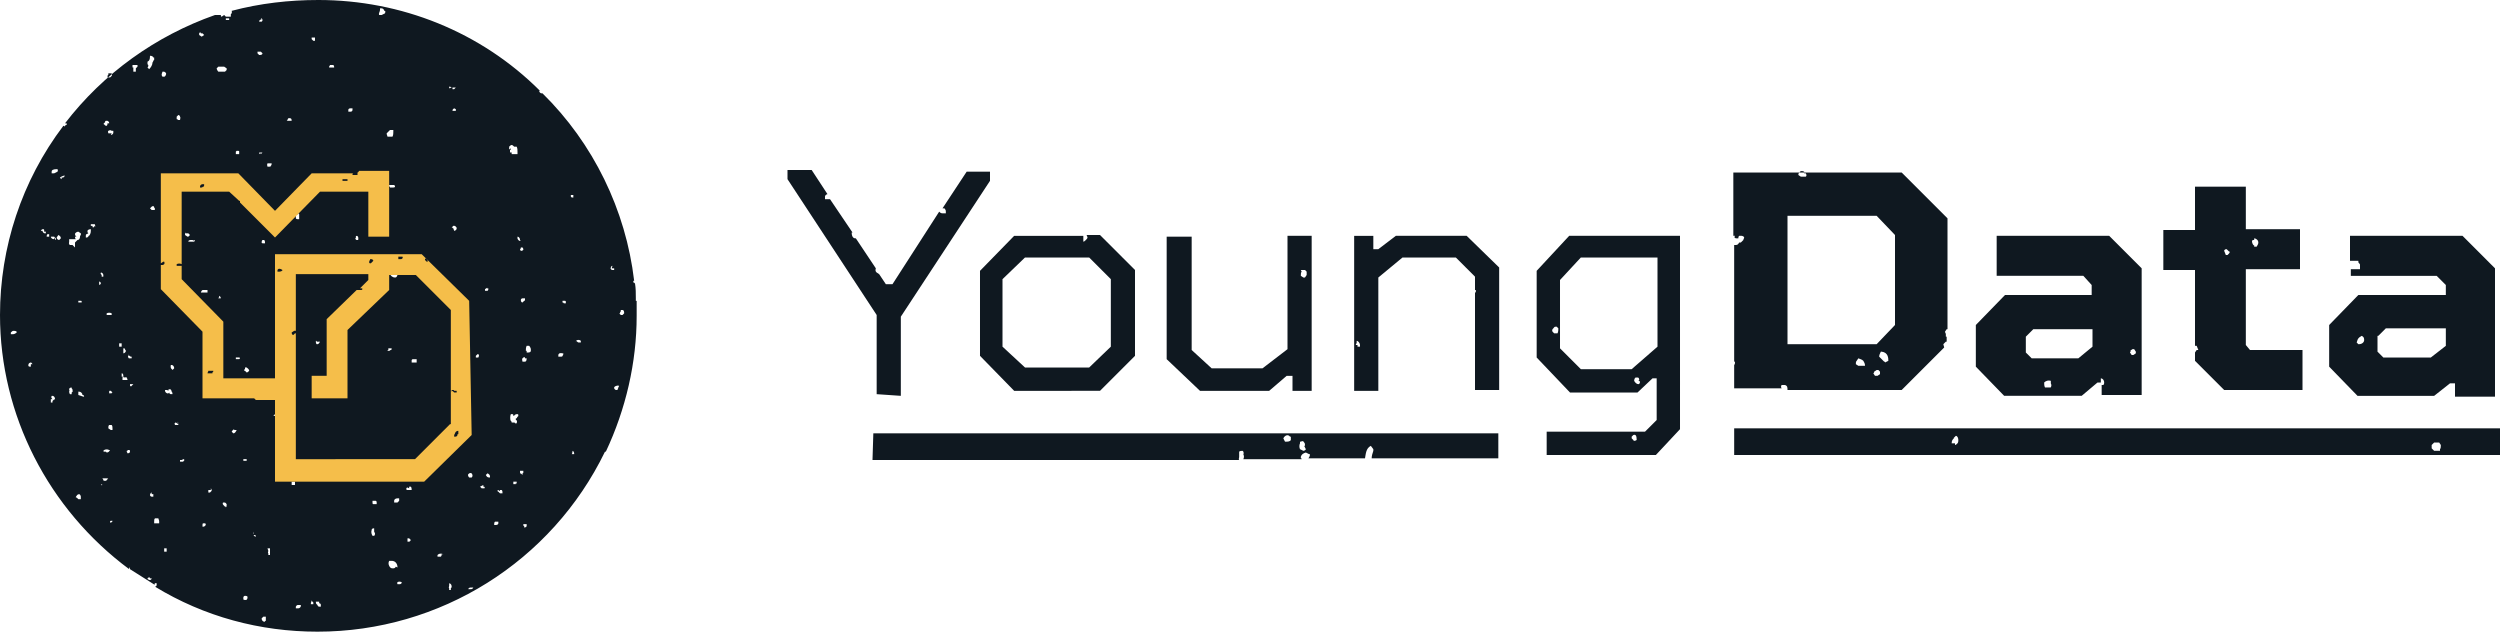 <?xml version="1.0" encoding="UTF-8"?>
<svg xmlns="http://www.w3.org/2000/svg" version="1.1" id="Ebene_1" x="0" y="0" viewBox="0 0 300 76" style="enable-background:new 0 0 300 76" xml:space="preserve">
  <style>.st0{fill:#0f1820}</style>
  <path id="Shape" class="st0" d="M15.2 54.1c.1 0 .1 0 .1.1V54h.2c.1 0 .1.1.1.2s-.1.2-.3.2c0-.1-.1-.1-.1-.3m-.4-8.5h-.1v-.2c0-.1 0-.2.1-.2h-.2v-.4c.2 0 .2.2.2.4s.4 0 .4.1.1.1.1.3h-.5m-.5-4.2v-.2h.3v.4h-.3v-.2zM13.4 16H13c0-.1-.1-.2 0-.3.2-.1.3-.1.4 0h.2v.2c0 .2-.2.3-.3.3m.2 35.4h-.2l-.3-.2c0-.2 0-.3.1-.4h.3c.1.1.1.3.1.4m0 11.1c0 .1-.1.2-.2.2h-.1c0-.1 0-.2.1-.2h.2zm-.4-15.6h.2l.2.2c-.1 0-.1.1-.1.1h-.3V47c0-.1 0-.1.1-.1m-.5 7.3h-.2c-.1 0-.1-.1-.1-.1l.1-.1c.2-.1.4-.1.6 0h.1c-.1.2-.2.3-.4.3m0 3.3c0 .1-.1.1-.2.1s-.2 0-.2-.1-.1-.1-.1-.2h.7c-.1 0-.1.2-.2.2m-.5.6c-.3.1-.2-.2 0 0m-.3-24h-.1v-.4h.1c0 .1.1.1.1.1v.1c0 .1-.1.2-.3.2h.2zm-.6-7.1-.2.2c-.1 0-.1-.1-.1-.2h-.2v-.2h.4c.1 0 .1 0 .1.1s.1.1 0 .2m-.7 1c-.1.1-.1.3-.3.3h-.1v-.2c0-.1 0-.2.1-.2s.1-.1.2-.1c0-.1-.1-.1-.1-.1v-.2c0-.1.2-.2.4-.2v.2c0 .3-.1.5-.3.7m-.4 19.2H10l-.6-.2V47h.1c.2 0 .4.2.4.4h.1c.1.1.1.2.1.3m-.4 12.2h-.3l-.2-.2h-.1c0-.1 0-.1.1-.2 0-.1.2-.2.3-.2.1 0 .2.2.2.3v.3m.1-23.6h-.4v-.2h.3c.1 0 .1 0 .1.1v.2M9 29.7l-.3-.3h-.3c-.2-.1-.1-.3-.1-.4v-.3h.8c-.1-.1-.1-.2-.1-.3h.2c-.1 0-.2-.2-.2-.3 0-.2.3-.3.4-.3l.3.2v.2c-.1.1-.1.1-.1.2 0 .2-.1.4-.3.4l-.3.3v.6zm-.4 17.6h-.2c-.1-.1-.1-.3-.1-.4h.1c-.1 0-.1-.1-.1-.2s.1-.2.3-.2v.1c.1.1.1.1.1.2s.1.2-.1.3m3.5-14.2v-.2c.2 0 .3.2.3.3v.2h-.2V33c-.1-.1-.2-.2-.1-.2m1.3 4.8v.2h-.6v-.2c.2-.1.4-.1.6 0m-.8-22.9c0-.2.1-.2.1-.2h.2c.2.1.2.2.2.3h-.2c0 .1 0 .2-.1.3h-.1c-.1-.1-.2-.1-.2-.2h-.1c.1-.1.1-.2.2-.2m.4-5.9h.4c0 .1.1.2 0 .3-.1.1-.1.2-.3.2h-.2c0-.2 0-.3.1-.3m1.8 33v-.2c.1 0 .2 0 .2.1s.1.1.1.2c0 .2-.2.3-.3.3v-.2m.6.5h.2c0 .1.1.1.1.1h.1v.2h-.3c-.1 0-.1-.1-.1-.1-.1-.2 0-.3 0-.4m.5 3.7-.2.2c0-.1-.1-.1-.1-.1v-.2h.4l-.1.1zm0-38.1v-.3h.6V8l-.2.2v.4H16v-.5zm1.8-.7c.2-.1.3-.2.3-.7h.1c.1 0 .3.1.3.2h.1v.3c-.1 0-.1.2-.2.3 0 .3-.2.6-.4.8l-.2-.2s.1-.1.1-.2 0-.1-.1-.2V7.4zm.8 17.8h-.3L18 25l.2-.2c.1-.1.3-.1.3.1 0 0 .1.1.1.2 0 0 0 .1-.1.1m.6 37.3v.3h-.6v-.2c0-.2 0-.3.1-.4h.4l.1.3zm.4-53.9h.2c.2.1.3.2.2.4s-.1.2-.3.2h-.1c-.1-.1-.1-.2-.1-.3l.1-.3zm.6 38.3c0-.1.2-.2.3-.2s.2.2.2.3c.1.1.1.2.1.3h-.2c-.1 0-.2-.1-.2-.2-.1.2-.3.1-.4 0-.1-.1-.1-.2-.1-.3h.4v.1zm.4-3.1h.1c.1 0 .3.1.3.4l-.2.2c0-.1-.3-.1-.2-.6m.8 6.8c.1.1.1.2.1.4H21v-.1h-.1c.1-.1.1-.2.2-.2l.3.2M21.2 14l.2-.2c.1 0 .2.1.2.2.1.1 0 .3 0 .4h-.2c-.1 0-.1-.1-.1-.1h-.1v-.2m.8 41h.1v.2c-.1 0-.1 0-.1.1h-.4v-.2h.2l.2-.1zm.3-27.1h.3l.2.2-.2.2h-.1l-.3-.2c0-.1 0-.2.1-.3m1 .9c.1 0 .1.1 0 .2h-.7c0-.2.2-.2.4-.2s.2 0 .2.1M24.1 4h.2l.2.2-.3.2-.3-.2V4c0-.1.1-.1.2-.1m.6 30.9h.2v.3h-.8c.1-.3.2-.3.3-.3h.1m.8 23.8c.1.1.1.2.1.3l-.2.2H25v-.3h.3m-.6 4.1c0 .2-.2.3-.3.3h-.1V63c0-.1 0-.2.1-.2h.2c.1 0 .1.2.1.3m-4.6 3.1h-.4v-.4h.3v.4m-1.8-6.9h.2v.3h-.2c-.1 0-.2-.1-.2-.2s.1-.3.2-.3M18 69.6c-.1 0-.2 0-.2-.1h-.1c0-.2.1-.2.2-.2h.1v.1h.2c0 .1-.1.2-.2.2M7.6 21.3h-.2v.2c-.2-.1-.2-.2-.2-.2s.4-.3.6-.2l-.2.2m-.5 7.5c-.1 0-.3-.1-.3-.3l.2-.3c.2.1.3.2.3.4l-.2.2zm-.6-8h-.3v-.2c0-.2.2-.3.6-.3h.1c.1.2 0 .3 0 .3l-.4.2m.1 7.8h-.1s.1-.1 0-.1v.2c-.3 0-.4-.2-.4-.3h-.5c0-.1 0-.2.1-.3h.2v.3h.6l.2.2c0 .1 0 .2-.1.2M6.4 48c0 .1-.1.1-.1.1v.2h-.2v-.4h.2c-.1-.1-.2-.2-.1-.4h.1c.1 0 .3.1.3.4M5.5 27.8v.2h-.1c-.2 0-.3-.2-.3-.3h-.2c.1-.2.2-.2.3-.2.1 0 .1.1.1.1v.2M3.7 44h-.1c-.2 0-.2-.1-.2-.2 0-.2.2-.3.3-.3.1 0 .1.1.2.2h-.2M2 39.9c-.1.1-.3.2-.4.2h-.3v-.2c.1-.1.2-.2.3-.2s.3 0 .4.1v.1zM26.2 8h.7l.3.2v.2l-.2.2h-.8c-.1-.1-.2-.3-.2-.4m1.3-6h.2v.2h-.4v-.2h.3m-.3 58.6H27l-.2-.2c-.1-.1-.1-.3 0-.3h.1c.2 0 .2.1.3.2 0 .2 0 .3-.1.4m-.7-16.4c.1-.2.3-.2.6-.2h.1-.4l-.3.2zm-.1-8.7h-.1c0-.1.1-.1.1-.1v-.2c.1 0 .2.2.2.3h-.2v-.2.2zm1.8 15.8h.3c-.1.2-.2.4-.4.4l-.2-.2c.1-.2.3-.3.3-.3m.2-8.6h.4c.1 0 .1.1.1.1l-.1.1h-.4v-.2zm.1-24.8h.1c.2 0 .2 0 .2.1v.3h-.4v-.3m1.4 53.5c0 .2-.1.3-.2.3s-.3 0-.3-.1v-.2c0-.1.1-.2.2-.2s.2 0 .3.1m-.4-16.5h.3v.2h-.4v-.2m.2-11h.2c.1.1.3.2.3.4-.1.1-.2.2-.3.2l-.2-.2h-.1c0-.1 0-.2.1-.2m1 19.9h.2c.1 0 .1.2.1.3v-.1c-.1 0-.1 0-.2-.1 0 0-.1-.1-.1-.2-.1-.1 0-.2 0-.3M31 6.2h.3l.2.2c0 .1-.1.2-.3.2h-.1l-.2-.2v-.2m.4-4h.1s.1.1.1.2 0 .1-.1.2h-.3c0-.1 0-.2.3-.3m.4 26.9h-.2c-.1 0-.2 0-.2-.1s0-.2.1-.3h.2c.1.1.1.2.1.3m.1 45.4c-.1 0-.1 0-.1.1h-.1c-.1 0-.3-.1-.3-.4l.2-.2h.3v.3m.2-8.5h.3v.8h-.2v-.2c-.1-.1 0-.2 0-.3m0-46.5h.4c0 .1 0 .2-.1.3 0 .1-.1.1-.2.1h-.2c0-.1-.1-.2 0-.4h.1zm.6 30.3.2-.2h.1v.2h-.3v-.2M34 31.2h.2l.2.2-.2.2h-.1l-.2-.2s.1 0 .1-.2m.5-16.8c0-.1.1-.3.3-.2h.1c.1.1.1.2.1.3h-.6m1 43.4v.3H35v-.4h.4m.3-32.3.2.2v.6h-.2c-.2 0-.2-.1-.2-.2v-.2c0-.2.2-.2.3-.2m.3 47c0 .2-.2.3-.3.3h-.3v-.2c.1-.2.2-.2.3-.2h.3v.1zm1.2-.6h.1l.2.2v.2h-.3c0-.2 0-.2.1-.3m0-67.7h.4v.4h-.2l-.2-.2v-.2zm.8 36.5h.2c-.1.2-.2.3-.3.3H38c-.1-.1-.1-.2-.1-.4.1 0 .1 0 .1.1m.3 31.2v.2h.1c.1.1.1.1.1.2v.2h-.2c-.1 0-.2-.1-.2-.2-.1-.1-.2-.1-.2-.4h.4m1.2-64.4h.5c.1.1.1.2.1.3h-.6V8c0-.1.1-.1.1-.2m.8 32.6c0 .1-.1.1-.1.2h-.2c0-.1.1-.1 0-.2v-.2c.2 0 .3.2.3.3M42.2 13h.1v.2c0 .1-.1.2-.2.2h-.3v-.2c0-.2.2-.2.3-.2m.7 15.3c.1 0 .2.1.2.3 0 .2 0 .2-.1.2h-.1c-.1 0-.1-.1-.2-.2h.1v-.2c0-.1.1-.1.2-.1m1.2 7.5h.2c.2 0 .4.2.4.4l-.2.2c-.1-.1-.6-.1-.4-.6m1.1 24.4v.3h-.4c-.1 0-.1-.1-.1-.2v-.2h.4m-.1-4.9v.2h-.1v.2h-.2c0-.2.1-.4.3-.4M45.6 1h.2c.2 0 .3.2.3.3h.1c.1.1 0 .2 0 .3l-.4.2h-.3c-.1-.2.1-.4.1-.6V1zm.9 32.4c0 .2-.2.3-.3.3H46v-.2h.6v-.1zm.4 8.4h.1c0 .1 0 .2-.1.2s-.1.1-.2.1h-.2c0-.1.1-.1 0-.1h.1v-.2h.4m-.2-26.2h.4v.2c0 .2 0 .4-.1.6h-.6c0-.1-.1-.2-.1-.4l.4-.4zm-.1 6.8v-.2h.6c.1.1.1.1.1.2s-.2.1-.2.1h-.4v-.1zm.8 10.6h.2c-.1.3-.2.3-.3.3-.3 0-.5-.2-.6-.4h.7m.4 27.2-.2.2h-.4v-.2c0-.2.2-.3.4-.3h.2v.3zm.4 9.7c-.1.2-.2.3-.3.3h-.3c-.1-.2 0-.3.2-.3h.1c.2 0 .3.2.3.3m.5-5.5h.3l.2.2c-.1.2-.2.2-.2.2h-.2v-.7l-.1.3zm.3-6v-.2h.2c.1.1.1.3.1.4h-.6c-.1-.2 0-.3.1-.3m.6-15.4h.5v.4h-.6v-.3m2.6-9.4v.2c0 .1-.1.2-.3.2h-.2c0-.2.2-.3.4-.3M53 66.5c0 .1 0 .2-.1.3h-.4v-.2c.2-.2.4-.2.7-.1m.2-13.3h.3v.2h-.4v-.2c0-.1.1-.1.1-.1m.5-42.5v-.2h.1c.1 0 .1.1.1.1h.6l-.2.2h-.2v-.2l-.4.1zm.8 2.5v.2h-.4c0-.1 0-.2.2-.3l.2.1zm1.2 35.2h.4v.4h-.4c.1 0 .1-.1.1-.1h-.2c-.1 0-.2-.1-.2-.2h.2l.1-.1zm.8 8.7c0 .1 0 .2-.1.3h-.3c-.1-.1-.2-.3-.1-.4.1-.1.2-.2.4-.1l.1.2zm.1 13.5c-.1.2-.2.2-.3.2h-.3c0-.1.1-.2.3-.2h.3zm.4-28h.2c.1.1.1.2 0 .4h-.3v-.2l.2-.2m.7 15.9h.1c.1.1.1.2 0 .2h-.3l-.2-.2.4-.2m.4-23.6h.2c0 .2 0 .2-.1.3h-.3v-.2l.3-.2m.3 22.8h-.1c-.2 0-.3-.1-.4-.3l.2-.2c.2.1.3.2.3.4m.7 5.4h.3v.2c0 .1-.1.2-.3.2h-.2c0-.2 0-.3.1-.4m.5-3.7h.1v-.1h.2c.1.1.1.2.1.4H60l-.2-.2c-.1 0-.1-.1-.1-.1 0-.1.1-.1.1-.1M61 18c.1 0 .1-.1.1-.2v-.2c.1-.1.2-.2.3-.2.1 0 .2.1.3.2h.3c.1.2.1.4.1.6v.3h-.7v-.2h-.2V18c.1 0 .1-.1.1-.2m1.2 11.1h-.2c-.1-.1-.2-.2-.2-.3v-.2c.1 0 .3.1.3.4m0 27.7h.4v.2c0 .1-.1.1-.1.1v.2l-.2-.2c-.1.1-.1 0-.1-.3m.6-20.7v.2c0 .1-.1.1-.1.1l-.2.2c-.1 0-.2-.1-.2-.3 0-.1.1-.2.2-.2h.3m-.5-5.9v-.2h.2c.1.1.1.2.1.3-.1 0-.1 0-.1.1h-.2c-.1-.1-.1-.2-.1-.3M63 43h.2c0 .3-.1.4-.2.4h-.3c0-.1-.1-.3 0-.4s.2-.2.3-.1m.2-1.4h.3c.1.1.2.3.2.4v.2c0 .1-.1.2-.3.2h-.2v-.2h-.1c0-.2 0-.4.1-.6m-.3 21.6h-.1v-.2h.4v.2c0 .1-.1.2-.3.2M62 50.2h-.1v.2c.1 0 .2.1.1.4h-.2c0-.1-.1-.1-.1-.1h-.3c0-.1 0-.1-.1-.2s-.1-.6 0-.8h.2c.1 0 .1.1.1.2h.1c0-.1.2-.2.3-.2h.1c.1 0 .1.1.1.1 0 .1 0 .2-.1.2m-.2 7.9v.2h-.3v-.3h.4v.3m-7.6-30.7c-.1 0-.1-.1-.1-.1h-.1l.2-.2h.1c.1 0 .1 0 .2.1s.1.1.1.2c0 .2-.2.3-.3.3m-.4 43.1h-.2v-.2c-.1-.1 0-.2 0-.3V70c.2 0 .3.2.3.4s-.1.1-.1.2M47.5 68c-.1.2-.2.2-.4.2s-.3-.1-.4-.3c-.1-.2-.1-.4 0-.6h.3c.4 0 .7.3.7.8l-.2-.1zM45 64c0 .1 0 .2-.1.3h-.2c-.1-.2-.2-.4-.1-.7 0-.2.2-.2.3-.2v.4M31.1 18.5v-.2h.4l-.2.2c0-.1 0-.1-.1-.1m36.3 24h.1c0 .1 0 .2-.1.3 0 .1-.1.1-.2.1H67v-.2c0-.1.1-.3.5-.2m.1-6.3h.2c.1 0 .1.1.1.1v.2h-.2c-.1 0-.1-.1-.1-.1h-.1v-.2m1-12.7h.3v.3h-.1c-.2 0-.2-.1-.2-.2v-.2m.4 31v.2h-.3c.1-.1.1-.2 0-.2h.1v-.2c.1 0 .2.2.2.3m.2-13.4c0-.2.4-.3.6-.1v.2h-.3c-.2-.1-.2-.2-.2-.2m4.2-8.7h.3v.2h-.2c-.1 0-.3-.1-.2-.3 0-.1.1-.2.2-.2m.7 14.6c0 .1-.1.2-.1.3h-.2c-.2-.1-.2-.2-.2-.3 0-.1.3-.3.6-.2m.1-8.8c.1-.1.1-.2.1-.3h.2c.2 0 .2.3.2.4l-.2.2h-.2l-.2-.2h.1M15.5 68.1c.1 0 .1.1.1.2l3 1.9h-.1c0-.1.1-.3.3-.2v.2c0 .1-.1.2-.2.2 5.9 3.6 12.6 5.4 19.5 5.4 14.7 0 28.1-8.4 34.5-21.6h.1c2.4-5.1 3.7-10.7 3.7-16.3v-1.8h-.1v-.3c0-.6 0-1.2-.1-1.8-.1 0-.1-.1-.1-.1H76v-.2h.1c-1-8.5-4.9-16.5-11-22.5H65c-.2 0-.3-.2-.3-.3h.1C57.7 3.8 48.1 0 38.2 0c-3.5 0-7 .4-10.4 1.3.1.3-.1.4-.1.4V2h-.6l-.2-.2-.3.2c-.1 0-.1-.1-.1-.2h-.7c-7.1 2.5-13.4 7-18 13H8v.2h-.1l-.2.2c0-.1 0-.1-.1-.1C2.6 21.7 0 29.7 0 37.8c0 12 5.8 23.3 15.5 30.5v-.2z"></path>
  <path id="Shape_00000026875024594619738400000017771499114596596158_" d="M54.9 52.1c0 .1 0 .3-.3.3h-.1v-.2c.1-.1.1-.5.5-.5v.4h-.1m-.7-5.1v-.2h.1c.1 0 .2 0 .2.1h.3v.2h-.3l-.2-.2-.1.1zm-.2 3.9-4.2 4.2H35.5V40h-.1l-.2.2c-.1 0-.2-.1-.2-.3l.3-.2h.2v-6.8h8.7v.7l-1 1h.2c.1 0 .1.1.1.1l-.1.1h-.6l-3.6 3.5v6.8h-1.8v2.7h4.3v-8.2l5-4.8V33h3.2l4.2 4.2v13.7zM33.5 32.6h-.2v-.2c.1-.2.3-.2.6 0 0 .1-.2.2-.4.2m10.9-1.5H44.7v.1c.1 0 .1.1.1.1l-.1.1-.2.2c-.1 0-.2 0-.2-.1s0-.2.1-.3m3.4-.2v-.2h.5c.1.2-.1.3-.2.3h-.3v-.2m3 .2c.1-.1.5-.1.5.1s.1.1 0 .2h-.1l-.2-.2V31M25.6 44.8h-.7c0-.1.1-.2.1-.3h.6c0 .1 0 .1-.1.2s.1.1.1.2m-3.8-13h-.6v-.2c.2-.1.4-.1.6 0v.2m2.2-9.5c0-.2.2-.3.3-.3h.2c0 .2 0 .3-.1.3s-.1.1-.2.1H24v-.1zm17.4-.9h.3v.2h-.6v-.2m15.2 14.6-5.7-5.6H33v14.9h-6.2v-6.8l-5-5.1V23h5.7l1.2 1.1h.1v.2l4.2 4.2 5.4-5.5h5.8v5.4h2.5v-7.9h-3.6c-.1.1-.1.2-.2.2v.3h-.6c0-.1 0-.2.1-.2h-5L33 25.3l-4.4-4.5h-9.3v10.8l.3-.2h.1c.1.2 0 .3 0 .3s-.1.1-.2.1h-.2v2.9l5 5.1v8h6.2l.2.2H33v9.8h17.9l5.7-5.6-.3-16.1z" style="fill:#f5be4a"></path>
  <path id="Shape_00000098940365097144792880000004122054224444276666_" class="st0" d="M156.1 32.4h.5l.2.2v.4l-.2.3h-.2l-.3-.2c0-.2 0-.4.1-.5M143 28.4h-3v14.7l4 3.8h8.3l2.1-1.8h.7v1.8h2.3V28.3h-2.9v13.6l-3 2.3h-6.1L143 42V28.4z"></path>
  <path id="Shape_00000181802104935979233030000003626401890465314968_" class="st0" d="m255.6 42.1.3-.2h.2l.2.3v.2l-.3.2h-.2l-.2-.3c0-.1.1-.1.1-.2m-4.6-.5-1.7 1.4h-5.6l-.7-.7v-1.9l.9-.9h7.1v2.1zm-5 4.9h-.7c-.1-.2-.1-.4-.1-.6.2-.2.5-.3.8-.2v.3c.1.2.1.4-.1.6m5-12.4v1.2h-10.4l-3.5 3.6v5l3.4 3.5h9.3l1.9-1.6h.4v-.5c.2 0 .4.2.4.5 0 .1 0 .2-.1.3h-.2v1.2h4.8V32.2l-3.9-3.9h-13.5v4.8H250l1 1.1z"></path>
  <path id="Shape_00000121271285986024516000000011871381915354956721_" class="st0" d="M292.8 54.1h-.7l-.3-.3v-.4l.3-.3h.6l.2.3c0 .2 0 .4-.1.5m-58.2-.7h-.4c0-.3.1-.5.3-.6h-.1l.3-.3c.2 0 .3.3.3.5 0 .1 0 .3-.1.4-.1.1-.2.2-.3.2m65.4-2h-91.9v3.2H300v-3.2z"></path>
  <path id="Shape_00000150819722653962854180000007076456766970166444_" class="st0" d="M214.5 25.9h10.7l2.2 2.3V39l-2.2 2.3h-10.7V25.9zm2-5.1h.2c.1.2.1.3 0 .4h-.6l-.3-.2c0-.2.1-.3.2-.4.1-.1.3-.1.5 0m9.7 22.9c0-.1 0-.1-.1-.1l-.6-.6c0-.2.1-.4.2-.6h.1c.8.1.8.8.8 1.1l-.4.2zm-.6 1.4-.3.2h-.3l-.2-.3c.1-.1.1-.1.1-.2l.3-.2h.2l.2.2v.3zm-2.2-1h-.4l-.3-.2c0-.2 0-.3.1-.4l.2-.3c.2.1.4.1.6.3.1.2.2.3.2.6h-.4zm-15.3-15.6h.1c-.1.2-.1.2.1.3h.3c0-.1 0-.2.1-.3h.3c.1 0 .3.1.3.2s-.1.2-.1.3l-.3.3h-.2c-.1.2-.2.3-.4.3h-.2v14h.1c0 .2 0 .3-.1.4v2.8h5.7c-.1-.1-.1-.3 0-.4h.4c.3.1.3.3.3.6h13.7l5.1-5.1c0-.1-.1-.3-.1-.4l.3-.3h.1v-.6h-.1v-.3c0-.1-.1-.2-.1-.3l.2-.3h.1V26.2l-5.5-5.5H208v7.6z"></path>
  <path id="Shape_00000156556667485094919130000002377793448869898646_" class="st0" d="m283.1 40.5.3-.2c.2.1.3.2.3.5s-.3.5-.6.5h-.1l-.2-.2c.1-.3.1-.4.3-.6m2.3-.2.9-.9h7.2v2.1l-1.8 1.4H286l-.7-.7v-1.9zm6.7 7.2L294 46h.6v1.6h4.8V32.2l-3.9-3.9H282v3h1c0 .2 0 .2.1.3.1.1.1.1.1.2v.5h-1.1v.8h10.3l1.1 1.1v1.2H283l-3.5 3.6v5l3.4 3.5h9.2z"></path>
  <path id="Shape_00000047774037665923843980000010169670251573283988_" class="st0" d="m267.2 29.9.3.3h.1c0 .1-.1.1-.1.2l-.2.2h-.2l-.2-.5s0-.2.3-.2m3.2-1.1h.1v-.2c.2 0 .5.2.5.5 0 .2-.1.3-.2.5h-.3v-.2s0 .1-.1 0-.3-.6 0-.6m-7-1.2h-3.8v4.8h3.8v9.1h.2l.2.5h-.2l-.2.3v1l3.5 3.5h9.4V42H270l-.5-.6v-9.1h6.5v-4.8h-6.5v-5.1h-6.1v5.2z"></path>
  <path id="Shape_00000061463604560576290470000016733852544369746565_" class="st0" d="m120.3 33.5 2.7-2.6h7.7l2.6 2.6v8.1l-2.6 2.5H123l-2.7-2.5v-8.1zm-2.7 9.2 4.1 4.2H132l4.2-4.2V32.4l-4.2-4.2h-1.6c0 .1.1.2.1.3 0 .1-.1.2-.2.3-.1.1-.2.2-.3.2v-.7h-8.3l-4.1 4.2v10.2z"></path>
  <path id="Shape_00000065790004383854362580000015841613291554924947_" class="st0" d="M198.9 30.9v10.7l-3.1 2.7h-6.1l-2.5-2.5v-8.2l2.5-2.7h9.2zm-2.3 15.2c-.2 0-.4-.2-.5-.4 0-.2.1-.4.2-.4h.2c.2 0 .2.2.2.3h-.1l.2.2c0 .2-.1.3-.2.3m-9.7-6.1h-.4l-.2-.2c-.1-.2 0-.3.1-.4.1-.1.1-.2.3-.2h.1l.2.2c0 .2 0 .4-.1.6m9.3 12.9c-.1 0-.2 0-.2-.1l-.2-.2v-.2l.2-.2c.3-.1.4.1.4.6l-.2.1zm-11.8-20.4v10.4l4 4.2h8.1l1.8-1.7h.5v5l-1.4 1.4h-11.8v2.8h13.1l2.9-3.1V28.3h-13.3l-3.9 4.2z"></path>
  <path id="Shape_00000116924392680168221960000006601887210423214271_" class="st0" d="M154.9 52.4v.4c-.1.2-.4.2-.6.2h-.1l-.2-.4c.2-.4.6-.5.8-.2m1.2.6h.1c.2-.1.3-.1.4.1.1.1.1.2.1.4h-.1l.2.4c0 .1-.2.2-.3.2l-.4-.2c-.1-.2-.1-.5 0-.7m-51.3 2h44c-.1-.1 0-.2 0-.4v-.6c.1-.1.3-.1.4-.1s.2.3.1.4c.1.2.1.4 0 .6h7c0-.1 0-.1-.1-.1v-.2c.1-.3.3-.4.6-.5l.4.2h.1c0 .2-.1.4-.2.5h6.8c.1-.5.1-1.2.7-1.5l.3.4v.2c-.1.3-.2.6-.2.9h15.2v-3h-75l-.1 3.2z"></path>
  <path id="Shape_00000021079053602488052670000002286892435019635347_" class="st0" d="M163.1 41.6h-.2v-.2h-.2c0-.2.1-.2.1-.2v-.3c.2 0 .4.3.4.5v.2m4.3-13.3-2.1 1.6h-.6v-1.6h-2.3v18.6h2.9V33.3l2.9-2.4h6.4l2.3 2.3v1.6h.1v.2c0 .1 0 .1-.1.1v11.7h2.9V32.1l-3.9-3.8h-8.5z"></path>
  <path id="Path" class="st0" d="M108.1 47.5V38l10.7-16.3v-1.1H116l-2.9 4.4h.1c.1 0 .2 0 .2.1.1.1.1.2.1.3v.2h-.4c-.2 0-.3-.1-.4-.2l-5.6 8.7h-.8l-.8-1.2-.3-.2c-.1-.1-.2-.2-.1-.5l-2.4-3.6h-.1c-.1 0-.4-.1-.4-.7h.1l-2.7-4H99v-.3c0-.1 0-.1.1-.2 0 0 .1-.1.2-.1l-1.9-2.9h-2.9v1.1l10.7 16.3v9.5l2.9.2z"></path>
</svg>
